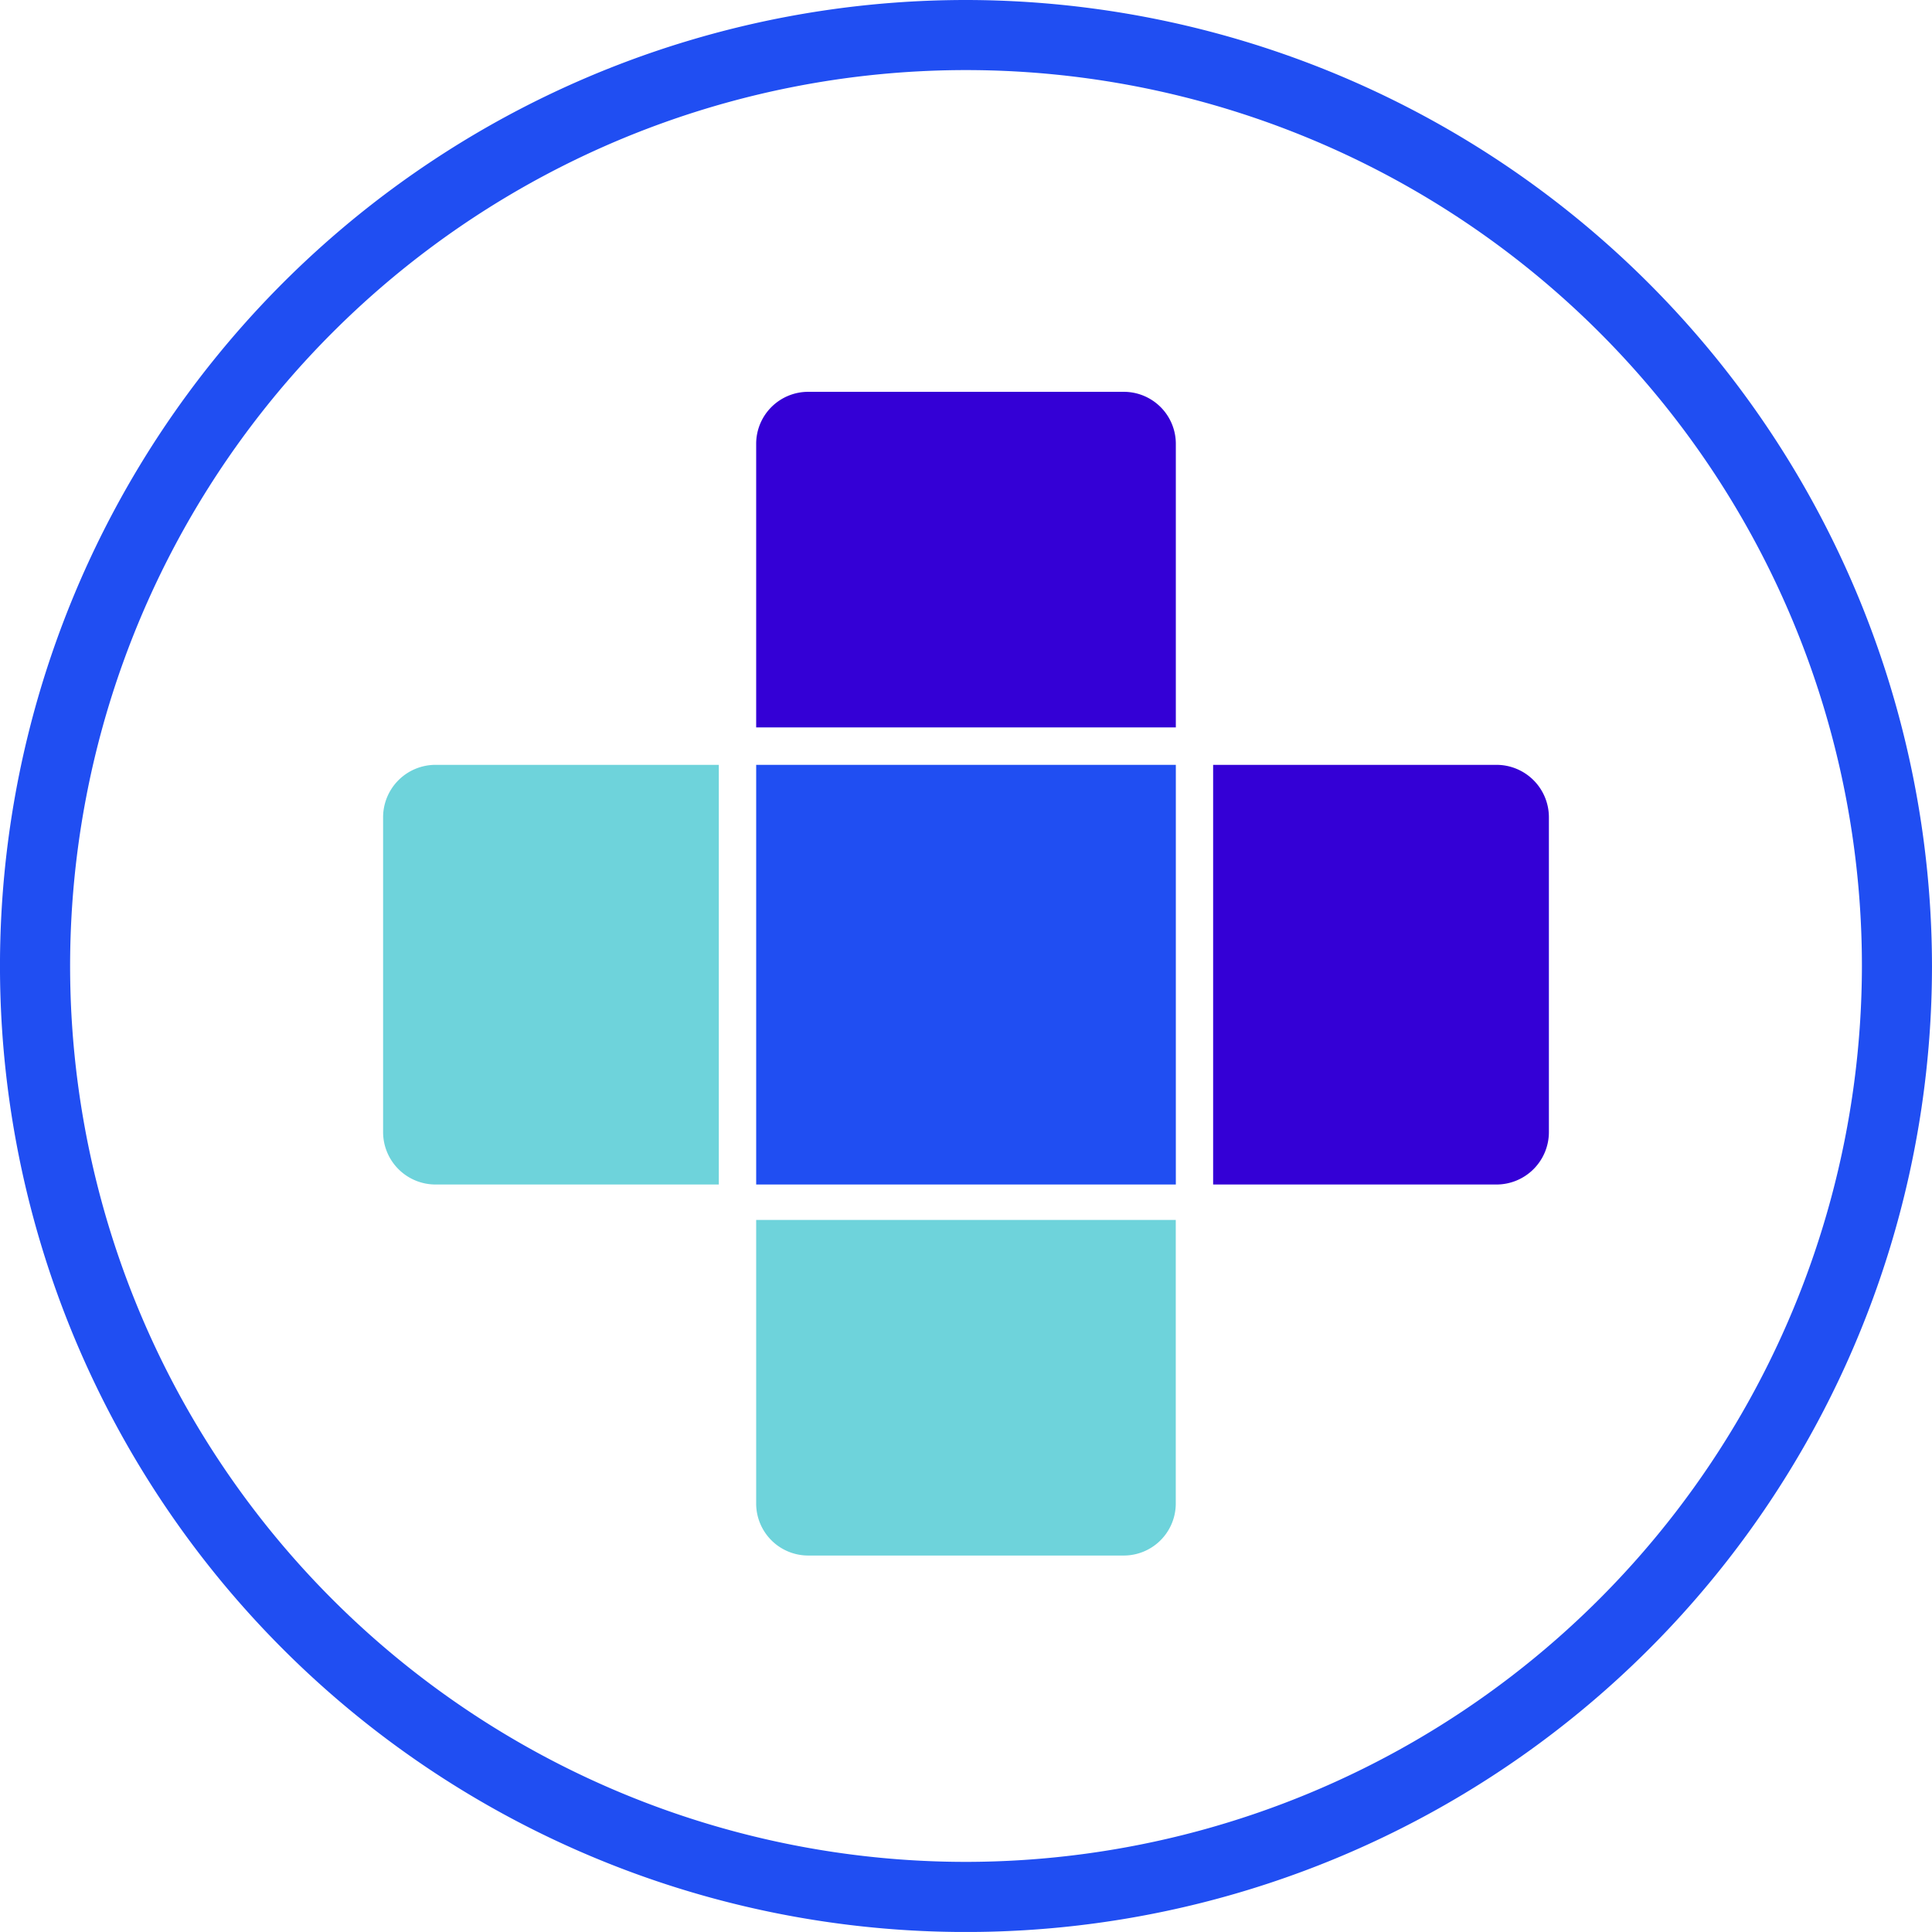 <svg xmlns="http://www.w3.org/2000/svg" width="130" height="129.997"><g id="cercle-clinique-medicale" transform="translate(-1435 267)"><path id="Tracé_38" data-name="Tracé 38" d="M96.853 31.854a65 65 0 1 0 65 65 65.073 65.073 0 0 0-65-65zm0 125.282a60.283 60.283 0 1 1 60.285-60.283 60.351 60.351 0 0 1-60.285 60.283z" transform="translate(1403.146 -298.854)" fill="#204ef2"/><g id="Groupe_10" data-name="Groupe 10" transform="translate(1485.881 -184.914)"><path id="Tracé_39" data-name="Tracé 39" d="M52.516 84.27a3.5 3.5 0 0 0 3.507 3.5H77.25a3.5 3.5 0 0 0 3.5-3.5V65.188H52.516z" transform="translate(-52.516 -65.188)" fill="#6ed3db"/></g><g id="Groupe_11" data-name="Groupe 11" transform="translate(1485.881 -240.639)"><path id="Tracé_40" data-name="Tracé 40" d="M80.754 46.063a3.5 3.5 0 0 0-3.5-3.5H56.023a3.5 3.5 0 0 0-3.507 3.5v19.082h28.238z" transform="translate(-52.516 -42.559)" fill="#3400d6"/></g><g id="Groupe_12" data-name="Groupe 12" transform="translate(1460.778 -215.535)"><path id="Tracé_41" data-name="Tracé 41" d="M45.848 52.753a3.528 3.528 0 0 0-3.526 3.526v21.186a3.529 3.529 0 0 0 3.526 3.526h19.063V52.753z" transform="translate(-42.322 -52.753)" fill="#6ed3db"/></g><g id="Groupe_13" data-name="Groupe 13" transform="translate(1516.633 -215.535)"><path id="Tracé_42" data-name="Tracé 42" d="M84.067 52.753H65v28.238h19.067a3.529 3.529 0 0 0 3.526-3.526V56.279a3.528 3.528 0 0 0-3.526-3.526z" transform="translate(-65.004 -52.753)" fill="#3400d6"/></g><g id="Groupe_14" data-name="Groupe 14" transform="translate(1485.882 -215.535)"><path id="Rectangle_2" data-name="Rectangle 2" fill="#204ef2" d="M0 0h28.237v28.237H0z"/></g></g></svg>